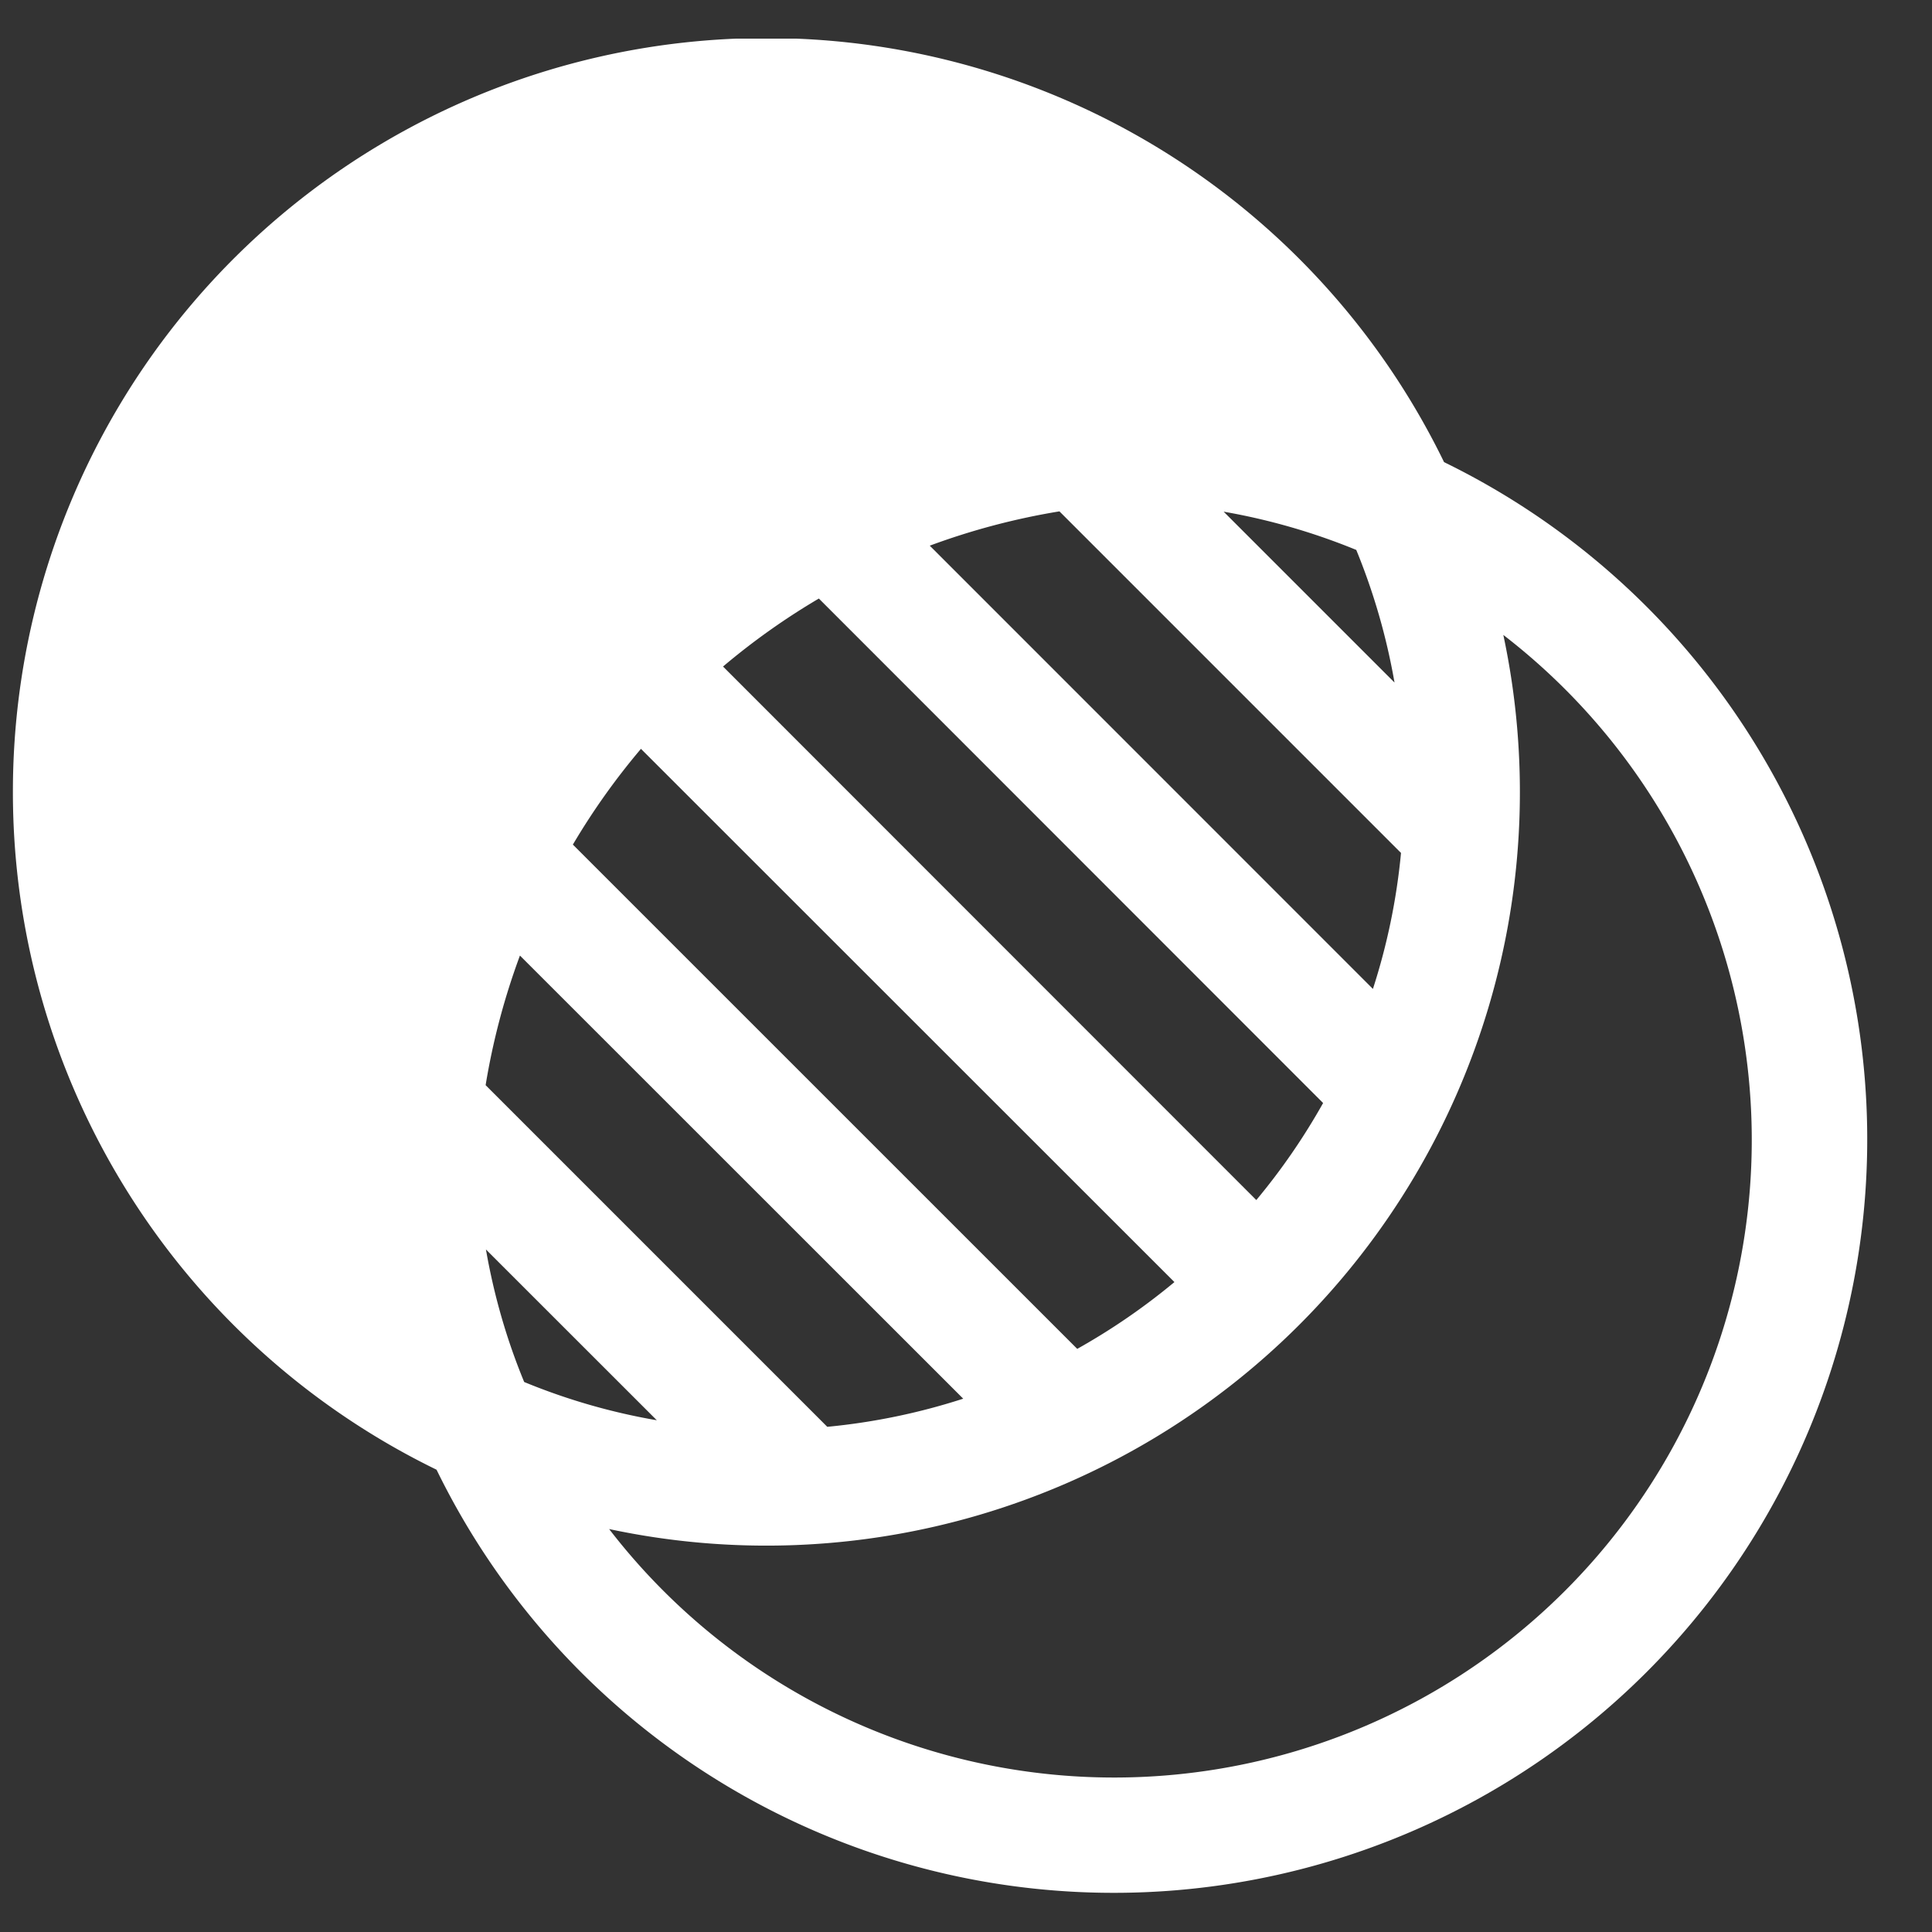 <svg width="25" height="25" fill="none" xmlns="http://www.w3.org/2000/svg"><rect width="100%" height="100%" fill="#333333" stroke="none"/><g clip-path="url(#clip0_3660_29)"><path d="M.167 10.25a9.75 9.75 0 0118.519-4.27A9.75 9.75 0 115.649 19.018 9.75 9.75 0 01.167 10.25zm7.716 9.537a8.25 8.25 0 1011.57-11.571 9.751 9.751 0 01-11.57 11.57zm-1.1-1.904a8.102 8.102 0 001.716.495l-2.211-2.21c.104.596.269 1.168.495 1.715zm3.921.58a8.25 8.25 0 001.76-.364l-5.736-5.734a9 9 0 00-.444 1.677l4.42 4.42zm3.236-1.009c.446-.25.865-.538 1.257-.864L8.294 9.69a8.998 8.998 0 00-.881 1.239l6.527 6.526zm2.317-1.926c.325-.39.613-.808.864-1.255l-6.525-6.528a9 9 0 00-1.24.88l6.9 6.903h.001zm1.509-2.733a8.214 8.214 0 00.363-1.758l-4.42-4.42a9.035 9.035 0 00-1.678.444l5.735 5.736v-.002zm.279-3.963a8.25 8.25 0 00-.495-1.716 8.25 8.25 0 00-1.716-.495l2.211 2.211z" fill="#fff"/></g><defs><clipPath id="clip0_3660_29"><path fill="#fff" transform="translate(.167 .5)" d="M0 0h24v24H0z"/></clipPath></defs></svg>